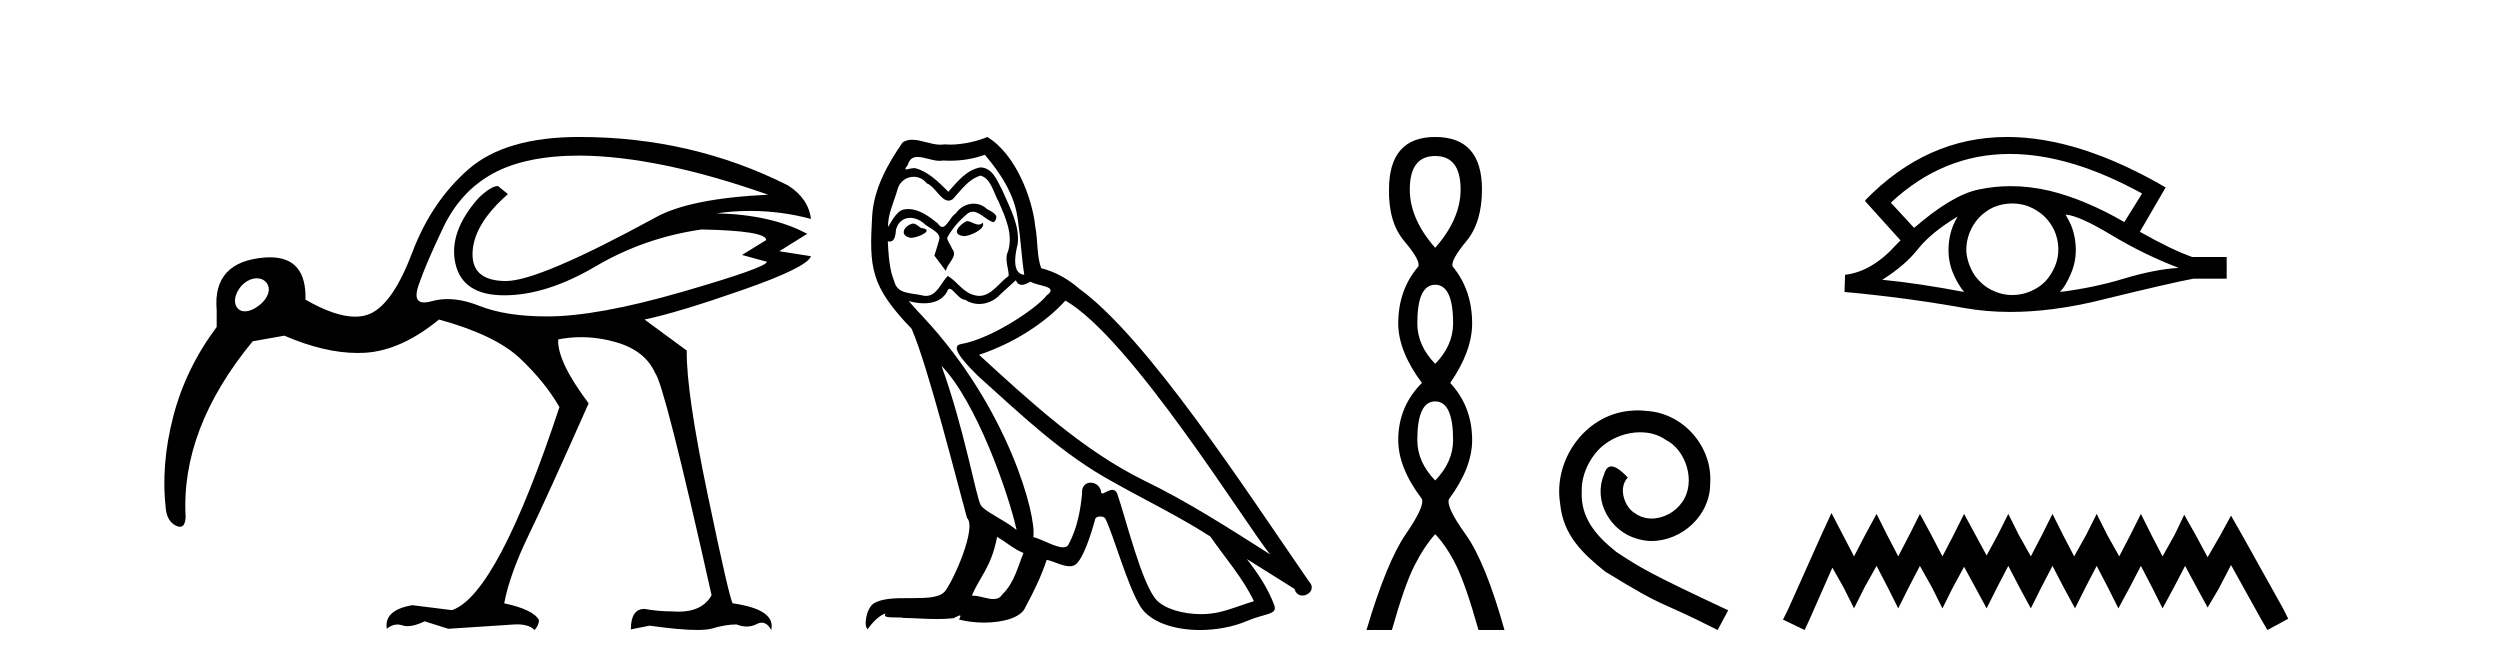 <?xml version='1.0' encoding='UTF-8' standalone='yes'?><svg xmlns='http://www.w3.org/2000/svg' xmlns:xlink='http://www.w3.org/1999/xlink' width='154.0' height='41.0' ><path d='M 15.822 17.143 C 15.824 17.143 15.826 17.143 15.829 17.143 C 16.064 17.144 16.279 17.235 16.425 17.431 C 16.735 17.85 16.467 18.392 16.013 18.772 C 15.732 19.006 15.381 19.179 15.081 19.179 C 14.894 19.179 14.726 19.112 14.607 18.952 C 14.297 18.534 14.576 17.835 15.03 17.455 C 15.269 17.255 15.557 17.143 15.822 17.143 ZM 35.725 9.584 C 38.963 9.61 42.827 10.413 47.315 11.994 C 44.076 12.147 41.756 12.619 40.353 13.41 C 35.584 16.011 32.524 17.311 31.173 17.311 C 29.796 17.311 29.107 16.763 29.107 15.667 C 29.107 14.468 29.834 13.231 31.288 11.956 L 30.675 11.459 C 30.395 11.459 29.999 11.701 29.489 12.186 C 28.24 13.588 27.762 14.94 28.055 16.24 C 28.348 17.541 29.349 18.191 31.058 18.191 C 32.792 18.191 34.666 17.598 36.681 16.412 C 38.695 15.227 40.876 14.468 43.222 14.136 C 45.874 14.187 47.2 14.404 47.2 14.787 L 45.708 15.705 L 47.239 16.125 C 47.239 16.355 45.498 16.974 42.017 17.981 C 38.536 18.988 35.763 19.492 33.697 19.492 C 32.014 19.492 30.624 19.275 29.528 18.841 C 28.824 18.563 28.171 18.424 27.567 18.424 C 27.23 18.424 26.908 18.468 26.602 18.554 C 26.419 18.606 26.263 18.632 26.134 18.632 C 25.657 18.632 25.538 18.281 25.779 17.579 C 26.085 16.687 26.595 15.495 27.309 14.003 C 28.023 12.511 29.049 11.402 30.388 10.675 C 31.727 9.948 33.506 9.584 35.725 9.584 ZM 35.687 8.437 C 32.652 8.437 30.376 9.1 28.858 10.426 C 27.341 11.752 26.187 13.461 25.396 15.552 C 24.606 17.643 23.745 18.899 22.814 19.32 C 22.538 19.445 22.225 19.507 21.877 19.507 C 21.056 19.507 20.036 19.158 18.817 18.459 C 18.865 16.72 18.136 15.85 16.628 15.85 C 16.544 15.85 16.458 15.853 16.369 15.858 C 14.176 16.011 13.169 17.095 13.347 19.11 C 13.347 19.365 13.347 19.709 13.347 20.142 C 12.072 21.851 11.179 23.693 10.669 25.67 C 10.159 27.646 10.006 29.527 10.21 31.312 C 10.261 31.847 10.472 32.204 10.842 32.383 C 10.934 32.428 11.016 32.45 11.087 32.45 C 11.299 32.45 11.415 32.249 11.435 31.847 C 11.23 28.226 12.607 24.618 15.566 21.022 L 17.516 20.678 C 19.166 21.388 20.672 21.743 22.034 21.743 C 22.188 21.743 22.339 21.739 22.489 21.73 C 23.969 21.64 25.486 20.958 27.041 19.683 C 29.362 20.32 31.032 21.124 32.052 22.093 C 33.072 23.062 33.876 24.057 34.462 25.077 C 31.912 32.778 29.706 36.947 27.845 37.585 L 25.396 37.279 C 24.223 37.483 23.701 37.968 23.828 38.733 C 24.039 38.557 24.256 38.469 24.48 38.469 C 24.58 38.469 24.682 38.487 24.784 38.522 C 24.881 38.556 24.988 38.572 25.105 38.572 C 25.393 38.572 25.745 38.473 26.161 38.274 L 27.615 38.733 L 31.708 38.465 C 31.759 38.463 31.809 38.461 31.857 38.461 C 32.342 38.461 32.7 38.577 32.932 38.809 C 33.111 38.605 33.2 38.401 33.2 38.197 C 32.971 37.764 32.257 37.419 31.058 37.164 C 31.287 35.966 31.785 34.576 32.55 32.995 C 33.315 31.414 34.551 28.698 36.26 24.847 C 34.959 23.113 34.335 21.8 34.386 20.907 C 34.855 20.815 35.326 20.77 35.8 20.77 C 36.51 20.77 37.224 20.873 37.944 21.079 C 39.142 21.424 39.945 22.055 40.353 22.973 C 40.736 23.432 41.896 27.997 43.834 36.667 C 43.452 37.342 42.771 37.68 41.793 37.68 C 41.662 37.68 41.527 37.674 41.386 37.662 C 40.825 37.662 40.264 37.611 39.703 37.509 C 39.142 37.509 38.861 37.929 38.861 38.771 L 40.009 38.541 C 41.275 38.718 42.254 38.806 42.946 38.806 C 43.355 38.806 43.664 38.775 43.872 38.713 C 44.433 38.548 44.931 38.465 45.364 38.465 C 45.586 38.551 45.797 38.594 45.998 38.594 C 46.213 38.594 46.416 38.545 46.607 38.446 C 46.721 38.387 46.827 38.358 46.927 38.358 C 47.154 38.358 47.347 38.509 47.506 38.809 C 47.71 37.968 46.92 37.419 45.134 37.164 C 45.007 37.011 44.497 34.799 43.605 30.528 C 42.712 26.256 42.279 23.279 42.304 21.595 L 39.703 19.683 C 41.054 19.402 43.062 18.797 45.727 17.866 C 48.392 16.935 49.802 16.241 49.955 15.782 L 48.004 15.475 L 49.725 14.404 C 48.246 13.613 46.384 13.193 44.14 13.142 C 44.837 13.042 45.53 12.993 46.221 12.993 C 47.476 12.993 48.721 13.157 49.955 13.486 C 49.853 12.645 49.381 11.956 48.539 11.42 C 44.587 9.431 40.302 8.437 35.687 8.437 Z' style='fill:#000000;stroke:none' /><path d='M 59.55 13.619 C 59.094 13.839 58.537 14.447 59.381 14.548 C 59.786 14.531 60.714 14.109 60.546 13.721 L 60.546 13.721 C 60.458 13.804 60.369 13.834 60.28 13.834 C 60.041 13.834 59.795 13.619 59.55 13.619 ZM 56.224 13.771 C 55.667 13.906 55.38 14.514 56.089 14.649 C 56.1 14.65 56.113 14.651 56.126 14.651 C 56.534 14.651 57.646 14.156 56.73 14.042 C 56.578 13.94 56.426 13.771 56.224 13.771 ZM 60.664 9.534 C 61.66 10.699 62.538 12.049 62.706 13.603 C 62.875 14.717 62.926 15.831 63.095 16.928 C 62.301 16.861 62.538 15.628 62.69 15.038 C 62.825 13.873 62.2 12.792 61.761 11.762 C 61.457 11.205 61.17 10.328 60.394 10.311 C 59.533 10.463 58.976 11.189 58.419 11.813 C 57.845 11.239 57.237 10.615 56.443 10.378 C 56.402 10.363 56.355 10.357 56.306 10.357 C 56.129 10.357 55.92 10.435 55.825 10.435 C 55.742 10.435 55.743 10.377 55.92 10.159 C 56.027 9.78 56.25 9.668 56.525 9.668 C 56.927 9.668 57.441 9.907 57.874 9.907 C 57.94 9.907 58.003 9.901 58.064 9.889 C 58.206 9.897 58.349 9.901 58.492 9.901 C 59.23 9.901 59.971 9.789 60.664 9.534 ZM 60.394 10.817 C 61.052 10.986 61.204 11.898 61.525 12.438 C 61.93 13.383 62.419 14.413 62.099 15.476 C 61.845 15.983 62.166 16.624 62.132 16.996 C 61.569 17.391 61.075 18.226 60.328 18.226 C 60.246 18.226 60.161 18.216 60.073 18.194 C 59.33 18.042 58.959 17.333 58.385 16.996 C 57.969 17.397 57.723 18.228 57.039 18.228 C 56.945 18.228 56.843 18.212 56.73 18.178 C 56.106 18.042 55.279 18.11 55.093 17.35 C 54.772 16.574 54.738 15.713 54.688 14.869 L 54.688 14.869 C 54.725 14.876 54.759 14.879 54.791 14.879 C 55.132 14.879 55.163 14.483 55.194 14.143 C 55.325 13.649 55.679 13.42 56.073 13.42 C 56.338 13.42 56.621 13.524 56.865 13.721 C 57.152 14.042 58.03 14.295 57.845 14.801 C 57.76 15.105 57.659 15.426 57.558 15.747 L 58.267 16.692 C 58.334 16.202 59.06 15.797 58.638 15.308 C 58.57 15.088 58.317 14.801 58.351 14.632 C 58.655 14.092 59.06 13.619 59.533 13.214 C 59.661 13.09 59.79 13.042 59.92 13.042 C 60.372 13.042 60.827 13.635 61.221 13.687 C 61.609 13.265 61.187 13.096 60.799 12.877 C 60.558 12.65 60.268 12.546 59.978 12.546 C 59.555 12.546 59.135 12.766 58.874 13.147 C 58.554 13.339 58.33 13.98 58.049 13.98 C 57.96 13.98 57.865 13.917 57.76 13.755 C 57.245 13.342 56.627 12.879 55.951 12.879 C 55.852 12.879 55.752 12.889 55.65 12.91 C 55.172 13.009 54.743 13.976 54.707 13.976 C 54.706 13.976 54.705 13.975 54.705 13.974 C 54.688 13.181 55.059 12.472 55.279 11.695 C 55.401 11.185 55.838 10.89 56.284 10.89 C 56.576 10.89 56.871 11.016 57.085 11.29 C 57.587 11.476 57.956 12.359 58.428 12.359 C 58.512 12.359 58.598 12.332 58.689 12.269 C 59.212 11.712 59.634 11.053 60.394 10.817 ZM 57.996 22.533 C 60.14 24.744 62.116 30.349 62.622 32.645 C 61.795 31.97 60.664 31.531 60.411 31.109 C 60.14 30.67 59.398 26.399 57.996 22.533 ZM 65.627 18.515 C 69.679 20.845 76.735 32.307 78.238 34.148 C 75.705 32.544 73.207 30.923 70.489 29.606 C 66.674 27.733 63.415 24.694 60.309 21.858 C 62.875 20.997 64.715 19.545 65.627 18.515 ZM 61.423 33.067 C 61.964 33.388 62.453 33.827 63.044 34.063 C 62.69 34.941 62.47 35.92 61.744 36.612 C 61.608 36.832 61.413 36.901 61.191 36.901 C 60.807 36.901 60.341 36.694 59.95 36.694 C 59.923 36.694 59.897 36.695 59.87 36.697 C 60.343 35.515 61.052 34.992 61.423 33.067 ZM 62.571 17.266 C 62.674 17.478 62.804 17.547 62.943 17.547 C 63.124 17.547 63.32 17.427 63.483 17.35 C 63.888 17.637 65.289 17.604 64.462 18.211 C 63.939 18.92 61.142 20.854 59.199 21.195 C 58.36 21.342 59.769 22.668 60.225 23.141 C 62.858 25.504 65.441 28.003 68.598 29.708 C 70.573 30.822 72.65 31.818 74.557 33.05 C 75.469 34.367 76.549 35.582 77.242 37.034 C 76.549 37.237 75.874 37.524 75.165 37.693 C 74.791 37.787 74.386 37.831 73.98 37.831 C 72.864 37.831 71.744 37.499 71.249 36.967 C 70.337 36.005 69.341 31.902 68.818 30.4 C 68.743 30.231 68.638 30.174 68.523 30.174 C 68.295 30.174 68.031 30.397 67.9 30.397 C 67.874 30.397 67.853 30.388 67.838 30.366 C 67.805 29.95 67.485 29.731 67.186 29.731 C 66.89 29.731 66.615 29.946 66.657 30.4 C 66.555 31.463 66.353 32.527 65.846 33.489 C 65.784 33.653 65.655 33.716 65.484 33.716 C 65.004 33.716 64.2 33.221 63.652 33.084 C 63.871 31.784 62.099 25.133 56.899 19.562 C 56.718 19.365 55.925 18.53 55.995 18.53 C 56.003 18.53 56.022 18.541 56.055 18.566 C 56.321 18.635 56.621 18.683 56.918 18.683 C 57.487 18.683 58.046 18.508 58.334 17.975 C 58.378 17.843 58.433 17.792 58.497 17.792 C 58.729 17.792 59.078 18.464 59.448 18.464 C 59.717 18.643 60.017 18.726 60.315 18.726 C 60.805 18.726 61.29 18.504 61.626 18.127 C 61.947 17.84 62.251 17.553 62.571 17.266 ZM 60.816 8.437 C 60.285 8.673 59.356 8.908 58.522 8.908 C 58.401 8.908 58.281 8.903 58.165 8.893 C 58.086 8.907 58.006 8.913 57.925 8.913 C 57.356 8.913 56.745 8.608 56.195 8.608 C 55.985 8.608 55.785 8.652 55.599 8.774 C 54.671 10.125 53.827 11.627 53.725 13.299 C 53.54 16.506 53.624 17.62 56.156 20.254 C 57.152 22.516 59.009 29.893 59.566 31.902 C 60.174 32.476 58.807 35.616 58.233 36.393 C 57.921 36.823 57.098 36.844 56.213 36.844 C 56.117 36.844 56.02 36.844 55.923 36.844 C 55.128 36.844 54.323 36.861 53.827 37.169 C 53.354 37.473 53.185 38.604 53.455 38.756 C 53.709 38.368 54.215 37.845 54.57 37.794 L 54.57 37.794 C 54.232 38.148 55.414 37.98 55.667 38.064 C 56.35 38.075 57.04 38.133 57.733 38.133 C 58.068 38.133 58.404 38.119 58.739 38.081 C 58.891 38.014 59.054 37.911 59.125 37.911 C 59.18 37.911 59.18 37.973 59.077 38.165 C 59.555 38.29 60.092 38.352 60.617 38.352 C 61.798 38.352 62.917 38.037 63.162 37.406 C 63.669 36.477 64.141 35.498 64.479 34.485 C 64.91 34.577 65.452 34.88 65.886 34.88 C 66.013 34.88 66.131 34.854 66.235 34.789 C 66.707 34.468 67.197 32.966 67.467 31.97 C 67.493 31.866 67.633 31.816 67.776 31.816 C 67.912 31.816 68.05 31.862 68.092 31.953 C 68.598 32.966 69.442 36.072 70.253 37.372 C 70.864 38.335 72.346 38.809 73.923 38.809 C 74.915 38.809 75.946 38.622 76.819 38.25 C 77.917 37.777 78.727 37.878 78.491 37.271 C 78.119 36.258 77.478 35.295 76.803 34.435 L 76.803 34.435 C 77.782 35.042 78.761 35.667 79.74 36.275 C 79.821 36.569 80.024 36.686 80.231 36.686 C 80.63 36.686 81.046 36.252 80.635 35.819 C 76.803 30.282 70.708 20.845 66.488 17.789 C 65.813 17.198 65.019 16.743 64.141 16.523 C 63.854 15.78 63.939 14.784 63.77 13.94 C 63.601 12.269 62.588 9.5 60.816 8.437 Z' style='fill:#000000;stroke:none' /><path d='M 88.408 9.61 Q 89.973 9.61 89.973 11.673 Q 89.973 13.487 88.408 15.265 Q 86.843 13.487 86.843 11.673 Q 86.843 9.61 88.408 9.61 ZM 88.408 17.541 Q 89.511 17.541 89.511 19.924 Q 89.511 21.276 88.408 22.414 Q 87.306 21.276 87.306 19.924 Q 87.306 17.541 88.408 17.541 ZM 88.408 24.726 Q 89.511 24.726 89.511 27.108 Q 89.511 28.46 88.408 29.598 Q 87.306 28.46 87.306 27.108 Q 87.306 24.726 88.408 24.726 ZM 88.408 8.437 Q 85.563 8.437 85.563 11.673 Q 85.527 13.7 86.506 14.856 Q 87.484 16.012 87.377 16.403 Q 86.132 17.862 86.132 19.924 Q 86.132 21.631 87.59 23.588 Q 86.132 25.046 86.132 27.108 Q 86.132 28.816 87.59 30.736 Q 87.768 31.198 86.594 32.906 Q 85.421 34.613 84.176 38.809 L 85.741 38.809 Q 86.523 36.035 87.128 34.844 Q 87.733 33.652 88.408 32.906 Q 89.12 33.652 89.706 34.844 Q 90.293 36.035 91.076 38.809 L 92.676 38.809 Q 91.502 34.613 90.275 32.906 Q 89.048 31.198 89.262 30.736 Q 90.684 28.816 90.684 27.108 Q 90.684 25.046 89.333 23.588 Q 90.684 21.631 90.684 19.924 Q 90.684 17.862 89.475 16.403 Q 89.369 16.012 90.329 14.856 Q 91.289 13.7 91.289 11.673 Q 91.289 8.437 88.408 8.437 Z' style='fill:#000000;stroke:none' /><path d='M 100.887 25.279 C 100.699 25.279 100.511 25.297 100.323 25.314 C 97.607 25.604 95.677 28.354 96.104 31.019 C 96.292 33.001 97.522 34.111 98.871 35.205 C 102.886 37.665 101.758 36.759 105.807 38.809 L 106.456 37.596 C 101.639 35.341 101.058 34.983 99.554 33.992 C 98.324 33.001 97.351 31.908 97.436 30.251 C 97.402 29.106 98.085 27.927 98.854 27.364 C 99.469 26.902 100.255 26.629 101.024 26.629 C 101.604 26.629 102.151 26.766 102.629 27.107 C 103.842 27.705 104.509 29.687 103.62 30.934 C 103.21 31.532 102.476 31.942 101.741 31.942 C 101.382 31.942 101.024 31.839 100.716 31.617 C 100.101 31.276 99.64 30.08 100.272 29.414 C 99.981 29.106 99.571 28.73 99.264 28.73 C 99.059 28.73 98.905 28.884 98.803 29.243 C 98.119 30.883 99.213 32.745 100.853 33.189 C 101.143 33.274 101.434 33.326 101.724 33.326 C 103.603 33.326 105.346 31.754 105.346 29.807 C 105.516 27.534 103.706 25.45 101.434 25.314 C 101.263 25.297 101.075 25.279 100.887 25.279 Z' style='fill:#000000;stroke:none' /><path d='M 123.807 9.483 Q 127.515 9.483 131.952 11.92 L 130.859 13.68 Q 128.433 12.279 126.247 11.75 Q 125.032 11.467 123.862 11.467 Q 122.842 11.467 121.856 11.681 Q 120.233 12.023 117.91 14.039 L 116.475 12.484 Q 119.692 9.483 123.807 9.483 ZM 120.592 13.338 Q 120.455 13.578 120.336 13.834 Q 120.028 14.568 120.028 15.405 Q 120.028 16.191 120.336 16.892 Q 120.592 17.49 120.985 17.985 Q 118.2 17.455 115.945 17.233 Q 117.346 16.362 118.149 15.337 Q 118.969 14.312 120.592 13.338 ZM 127.237 13.219 Q 128.057 13.27 130.073 14.483 Q 132.089 15.696 134.207 16.499 Q 132.687 16.601 130.825 17.165 Q 128.963 17.729 126.896 17.985 Q 127.237 17.626 127.545 16.909 Q 127.869 16.191 127.869 15.405 Q 127.869 14.568 127.562 13.834 Q 127.408 13.509 127.237 13.219 ZM 123.961 12.534 Q 124.494 12.534 124.982 12.723 Q 125.512 12.945 125.905 13.304 Q 126.298 13.68 126.537 14.175 Q 126.776 14.705 126.793 15.286 Q 126.81 15.867 126.588 16.396 Q 126.366 16.926 126.007 17.319 Q 125.649 17.695 125.102 17.934 Q 124.607 18.156 124.026 18.173 Q 123.984 18.174 123.943 18.174 Q 123.407 18.174 122.915 17.968 Q 122.386 17.763 122.01 17.387 Q 121.617 17.028 121.395 16.516 Q 121.156 16.003 121.122 15.44 Q 121.122 14.842 121.327 14.329 Q 121.532 13.817 121.907 13.407 Q 122.283 13.014 122.779 12.775 Q 123.291 12.553 123.872 12.535 Q 123.917 12.534 123.961 12.534 ZM 123.638 8.437 Q 118.68 8.437 114.886 12.348 L 114.92 12.382 L 114.886 12.382 L 117.073 14.808 Q 116.936 14.944 116.817 15.064 Q 115.313 16.738 113.656 16.926 L 113.622 17.985 Q 117.38 18.327 121.019 18.976 Q 122.368 19.215 123.844 19.215 Q 126.37 19.215 129.27 18.515 Q 133.883 17.387 135.13 17.165 L 137.163 17.165 L 137.163 15.833 L 135.044 15.833 Q 133.814 15.405 131.816 14.278 L 133.404 11.545 Q 128.058 8.437 123.638 8.437 Z' style='fill:#000000;stroke:none' /><path d='M 112.82 31.602 L 112.18 32.99 L 110.151 37.528 L 109.831 38.169 L 111.165 38.809 L 111.486 38.115 L 112.874 34.966 L 113.568 36.193 L 114.208 37.475 L 114.849 36.193 L 115.596 34.859 L 116.29 36.193 L 116.931 37.475 L 117.572 36.193 L 118.266 34.859 L 119.013 36.193 L 119.654 37.475 L 120.294 36.193 L 120.988 34.912 L 121.682 36.193 L 122.376 37.475 L 123.017 36.193 L 123.711 34.859 L 124.405 36.193 L 125.099 37.475 L 125.739 36.193 L 126.433 34.859 L 127.127 36.193 L 127.821 37.475 L 128.462 36.193 L 129.156 34.859 L 129.85 36.193 L 130.491 37.475 L 131.185 36.193 L 131.879 34.859 L 132.573 36.193 L 133.213 37.475 L 133.907 36.193 L 134.601 34.859 L 135.349 36.247 L 135.989 37.421 L 136.683 36.247 L 137.431 34.805 L 139.299 38.169 L 139.673 38.809 L 140.954 38.115 L 140.634 37.475 L 138.071 32.884 L 137.431 31.763 L 136.79 32.937 L 135.989 34.325 L 135.242 32.937 L 134.548 31.709 L 133.961 32.937 L 133.213 34.272 L 132.519 32.937 L 131.879 31.656 L 131.238 32.937 L 130.544 34.272 L 129.797 32.937 L 129.156 31.656 L 128.515 32.937 L 127.768 34.272 L 127.074 32.937 L 126.433 31.656 L 125.793 32.937 L 125.099 34.272 L 124.351 32.937 L 123.711 31.656 L 123.07 32.937 L 122.376 34.218 L 121.682 32.937 L 120.988 31.656 L 120.348 32.937 L 119.654 34.272 L 118.96 32.937 L 118.266 31.656 L 117.625 32.937 L 116.931 34.272 L 116.237 32.937 L 115.596 31.656 L 114.902 32.937 L 114.208 34.272 L 113.514 32.937 L 112.82 31.602 Z' style='fill:#000000;stroke:none' /></svg>